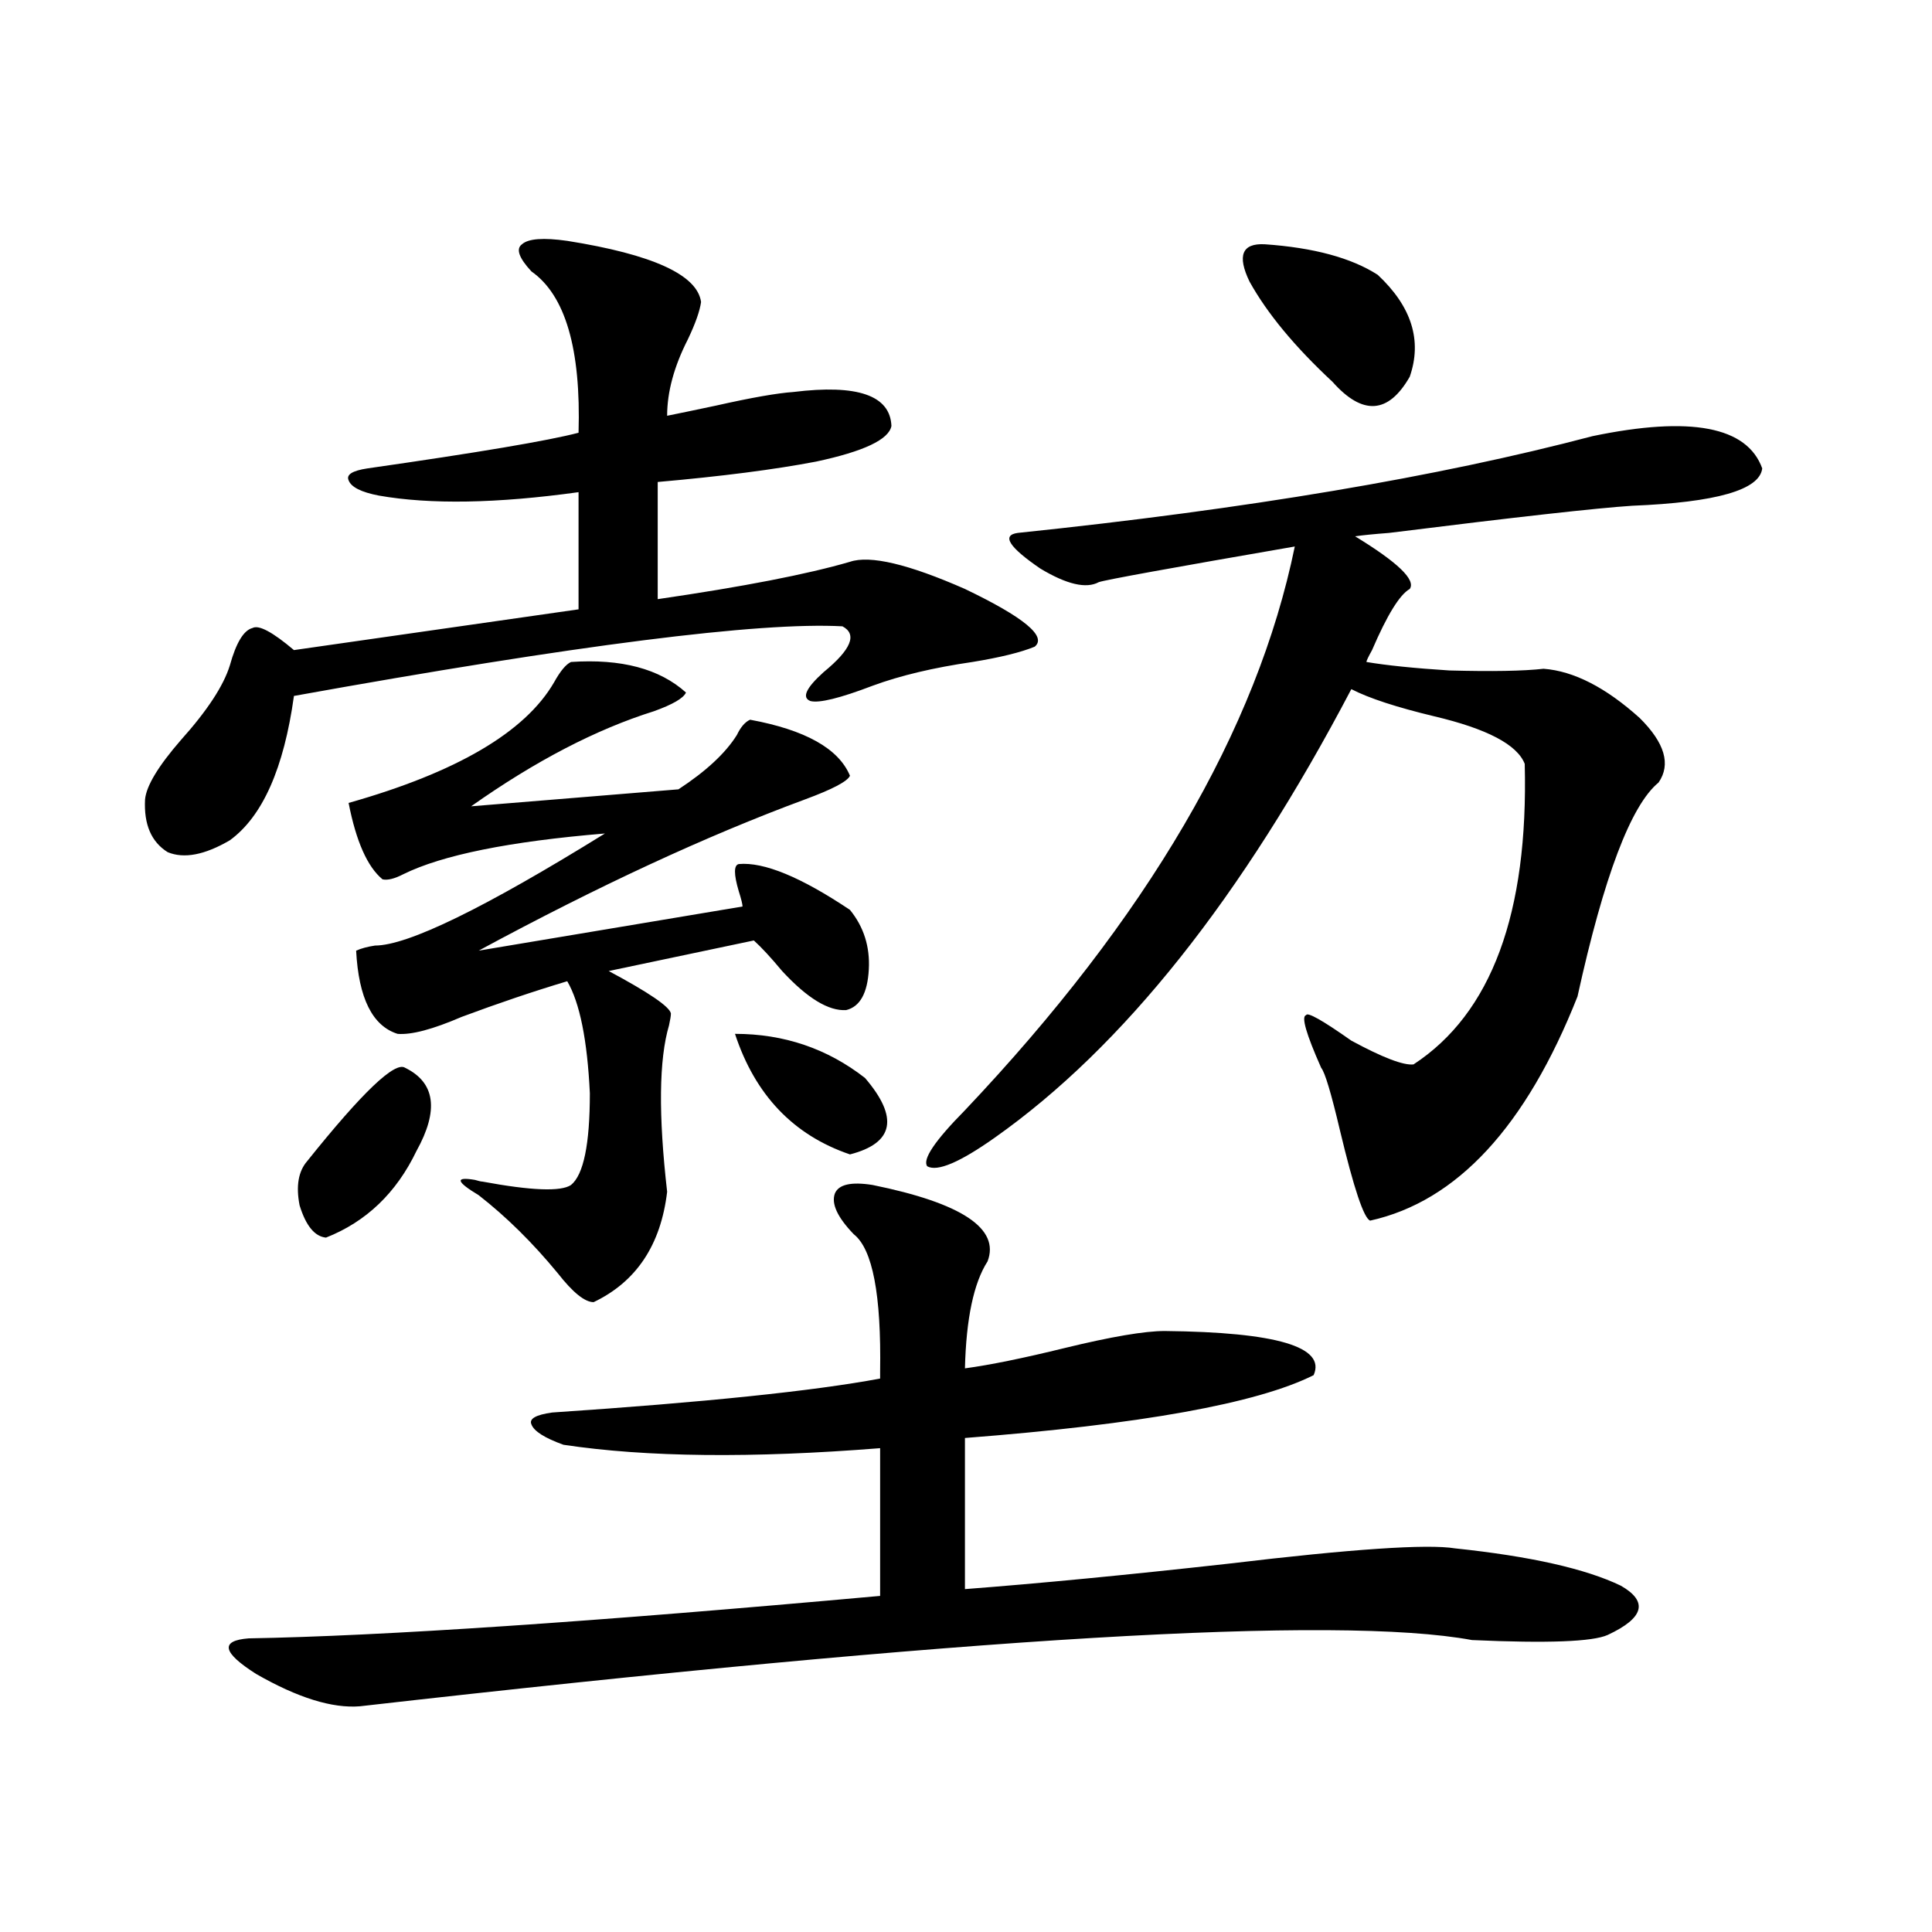 <?xml version="1.0" encoding="utf-8"?>
<!-- Generator: Adobe Illustrator 16.0.0, SVG Export Plug-In . SVG Version: 6.00 Build 0)  -->
<!DOCTYPE svg PUBLIC "-//W3C//DTD SVG 1.1//EN" "http://www.w3.org/Graphics/SVG/1.1/DTD/svg11.dtd">
<svg version="1.1" id="图层_1" xmlns="http://www.w3.org/2000/svg" xmlns:xlink="http://www.w3.org/1999/xlink" x="0px" y="0px"
	 width="1000px" height="1000px" viewBox="0 0 1000 1000" enable-background="new 0 0 1000 1000" xml:space="preserve">
<path d="M293.603,124.668c44.222,7.031,67.315,17.578,69.267,31.641c-0.655,4.696-2.927,11.138-6.829,19.336
	c-7.164,14.063-10.731,27.246-10.731,39.551c5.854-1.167,14.299-2.925,25.365-5.273c18.201-4.093,31.539-6.44,39.999-7.031
	c33.17-4.093,50.075,1.758,50.73,17.578c-1.311,7.031-14.313,13.184-39.023,18.457c-21.463,4.106-48.779,7.622-81.949,10.547v60.645
	c44.222-6.44,77.392-12.882,99.51-19.336c10.396-3.516,30.243,1.181,59.511,14.063c30.563,14.653,42.591,24.609,36.097,29.883
	c-7.164,2.938-17.896,5.575-32.194,7.91c-20.167,2.938-37.407,7.031-51.706,12.305c-16.92,6.454-27.651,9.091-32.194,7.91
	c-4.558-1.758-2.286-6.729,6.829-14.941c14.299-11.714,17.561-19.624,9.756-23.73c-42.926-2.335-137.558,9.668-283.896,36.035
	c-5.213,37.505-16.265,62.402-33.17,74.707c-13.018,7.622-23.749,9.668-32.194,6.152c-8.46-5.273-12.362-14.351-11.707-27.246
	c0.641-7.031,6.829-17.276,18.536-30.762c13.658-15.229,22.104-28.125,25.365-38.672c3.247-11.714,7.149-18.155,11.707-19.336
	c3.247-1.758,10.396,2.06,21.463,11.426l147.313-21.094v-60.645c-42.285,5.864-76.751,6.454-103.412,1.758
	c-9.115-1.758-14.313-4.395-15.609-7.91c-1.311-2.925,1.951-4.972,9.756-6.152c57.225-8.198,93.656-14.351,109.266-18.457
	c1.296-43.354-6.829-71.191-24.39-83.496c-6.509-7.031-8.14-11.714-4.878-14.063C273.436,123.501,281.24,122.91,293.603,124.668z
	 M451.647,613.34c46.173,9.38,66.005,22.563,59.511,39.551c-7.164,11.138-11.066,29.595-11.707,55.371
	c13.003-1.758,30.243-5.273,51.706-10.547c24.055-5.851,41.295-8.789,51.706-8.789c57.88,0.591,83.565,8.212,77.071,22.852
	c-29.268,14.653-89.434,25.488-180.483,32.52v78.223c38.368-2.938,83.9-7.319,136.582-13.184
	c63.733-7.608,102.757-10.245,117.07-7.91c39.023,4.106,67.636,10.547,85.852,19.336c14.299,8.198,12.027,16.699-6.829,25.488
	c-7.805,3.516-31.219,4.395-70.242,2.637c-69.602-12.896-261.457-1.47-575.596,34.277c-14.313,1.167-32.194-4.395-53.657-16.699
	c-17.561-11.138-18.871-17.29-3.902-18.457c68.932-1.181,177.877-8.501,326.821-21.973V749.57
	c-66.34,5.273-120.973,4.696-163.898-1.758c-9.756-3.516-15.289-7.031-16.585-10.547c-1.311-2.925,2.271-4.972,10.731-6.152
	c78.688-5.273,135.271-11.124,169.752-17.578c0-0.577,0-1.758,0-3.516c0.641-39.839-3.902-63.569-13.658-71.191
	c-8.46-8.789-11.707-15.82-9.756-21.094C434.087,613.052,440.581,611.582,451.647,613.34z M209.702,552.695
	c15.609,7.622,17.561,21.973,5.854,43.066c-10.411,21.685-26.021,36.626-46.828,44.824c-5.854-0.577-10.411-6.152-13.658-16.699
	c-1.951-9.956-0.655-17.578,3.902-22.852C187.584,565.302,204.489,549.18,209.702,552.695z M295.554,342.637
	c26.006-1.758,45.853,3.516,59.511,15.82c-1.311,2.938-6.829,6.152-16.585,9.668c-29.923,9.38-61.462,25.79-94.632,49.219
	l107.314-8.789c14.299-9.366,24.39-18.745,30.243-28.125c1.951-4.093,4.223-6.729,6.829-7.91
	c28.612,5.273,45.853,14.941,51.706,29.004c-1.311,2.938-9.115,7.031-23.414,12.305c-50.73,18.759-106.994,44.824-168.776,78.223
	l136.582-22.852c0-1.167-0.655-3.804-1.951-7.91c-2.606-8.789-2.606-13.472,0-14.063c13.003-1.167,32.194,6.743,57.56,23.73
	c7.149,8.789,10.396,19.048,9.756,30.762c-0.655,12.305-4.558,19.336-11.707,21.094c-9.115,0.591-20.167-6.152-33.17-20.215
	c-5.854-7.031-10.731-12.305-14.634-15.82l-75.12,15.82c20.808,11.138,31.539,18.457,32.194,21.973c0,1.181-0.335,3.228-0.976,6.152
	c-5.213,17.578-5.533,46.294-0.976,86.133c-3.262,27.548-15.944,46.582-38.048,57.129c-4.558,0-10.731-4.972-18.536-14.941
	c-13.018-15.82-26.676-29.292-40.975-40.43c-11.707-7.031-12.362-9.668-1.951-7.91c1.951,0.591,3.247,0.879,3.902,0.879
	c25.365,4.696,40.64,5.273,45.853,1.758c6.494-5.273,9.756-21.094,9.756-47.461c-1.311-27.534-5.213-46.87-11.707-58.008
	c-17.561,5.273-35.776,11.426-54.633,18.457c-14.969,6.454-26.021,9.38-33.17,8.789c-13.018-4.093-20.167-18.457-21.463-43.066
	c2.592-1.167,5.854-2.046,9.756-2.637c16.905,0,56.584-19.336,119.021-58.008c-49.435,4.106-84.235,11.138-104.388,21.094
	c-4.558,2.349-8.14,3.228-10.731,2.637c-7.805-6.44-13.658-19.624-17.561-39.551c55.929-15.82,91.37-36.612,106.339-62.402
	C290.021,347.333,292.947,343.817,295.554,342.637z M380.43,535.117c25.365,0,47.804,7.622,67.315,22.852
	c17.561,20.517,14.954,33.7-7.805,39.551C410.673,587.563,390.826,566.758,380.43,535.117z M824.321,225.742
	c50.73-10.547,79.998-4.972,87.803,16.699c-1.311,11.138-23.749,17.578-67.315,19.336c-18.216,1.181-60.166,5.864-125.851,14.063
	c-7.805,0.591-13.658,1.181-17.561,1.758c22.104,13.485,31.539,22.563,28.292,27.246c-5.213,2.938-11.707,13.485-19.512,31.641
	c-1.951,3.516-2.927,5.575-2.927,6.152c10.396,1.758,24.71,3.228,42.926,4.395c22.104,0.591,38.368,0.302,48.779-0.879
	c15.609,1.181,32.194,9.668,49.755,25.488c13.003,12.896,16.25,24.032,9.756,33.398c-14.313,11.728-28.292,48.642-41.95,110.742
	c-26.676,67.388-62.438,106.06-107.314,116.016c-3.262-1.167-8.46-16.699-15.609-46.582c-4.558-19.336-7.805-30.171-9.756-32.52
	c-7.805-17.578-10.411-26.655-7.805-27.246c0.641-1.758,8.445,2.637,23.414,13.184c16.25,8.789,26.981,12.896,32.194,12.305
	c40.319-26.367,59.511-78.223,57.56-155.566c-3.902-9.956-19.512-18.155-46.828-24.609c-19.512-4.683-33.825-9.366-42.926-14.063
	C642.862,464.517,581.4,541.86,515.061,588.73c-18.216,12.896-29.923,17.88-35.121,14.941c-2.606-3.516,3.902-13.184,19.512-29.004
	c94.297-99.604,151.216-196.875,170.728-291.797c-64.389,11.138-98.214,17.29-101.461,18.457
	c-6.509,3.516-16.585,1.181-30.243-7.031c-16.265-11.124-20.167-17.276-11.707-18.457
	C645.134,263.535,744.323,246.836,824.321,225.742z M654.569,126.426c25.365,1.758,44.877,7.031,58.535,15.82
	c17.561,16.411,23.079,33.989,16.585,52.734c-11.066,19.336-24.39,20.215-39.999,2.637c-19.512-18.155-33.825-35.444-42.926-51.855
	C640.256,132.29,642.862,125.849,654.569,126.426z"/>
</svg>
